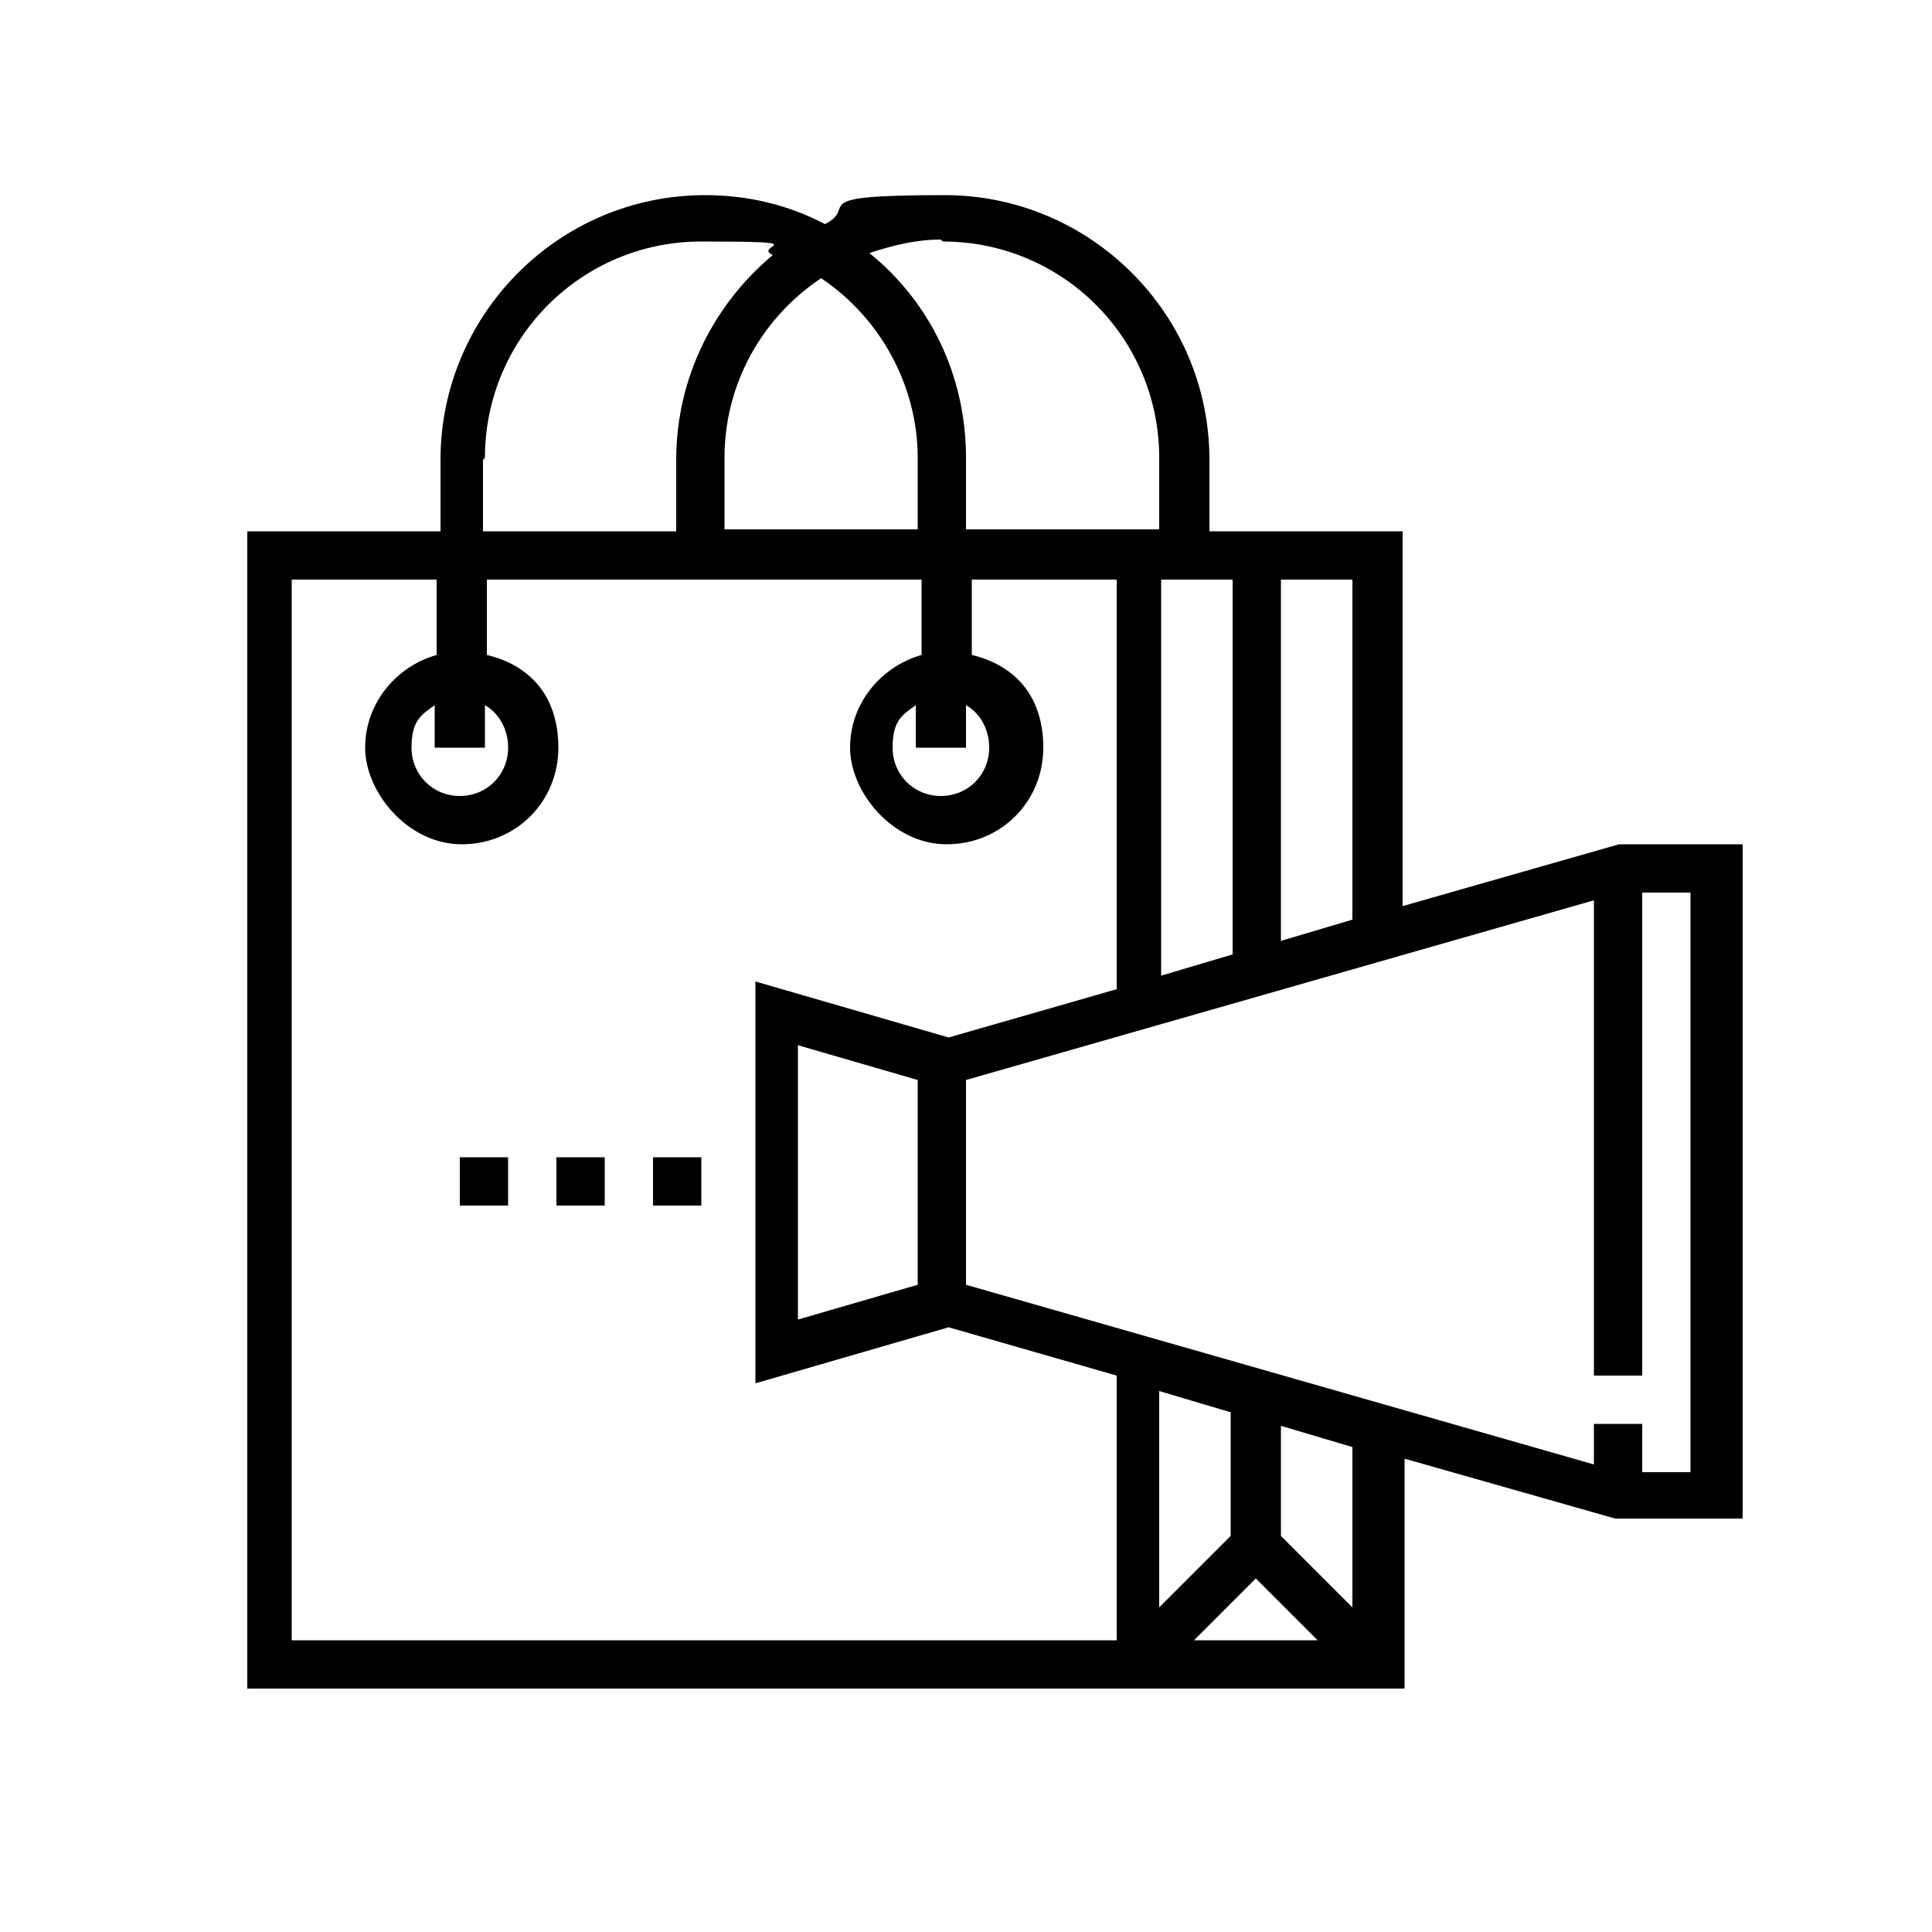 <?xml version="1.0" encoding="UTF-8"?>
<svg id="Layer_1" data-name="Layer 1" xmlns="http://www.w3.org/2000/svg" version="1.1" viewBox="0 0 100 100">
  <defs>
    <style>
      .cls-1 {
        fill: #000;
        stroke-width: 0px;
      }
    </style>
  </defs>
  <path class="cls-1" d="M83.8,43.7l-11.2,3.2v-19.4h-10v-3.7c0-7.6-6.2-13.7-13.7-13.7s-4.4.6-6.2,1.5c-1.9-1-4-1.5-6.2-1.5-7.6,0-13.7,6.2-13.7,13.7v3.7h-10v59.9h59.9v-11.9l10.9,3.1h6.6s0-34.9,0-34.9h-6.2ZM66.3,30h3.7v17.6l-3.7,1.1v-18.7ZM63.8,30v19.4l-3.7,1.1v-20.5h3.7ZM48.8,12.5c6.2,0,11.2,5,11.2,11.2v3.7h-10v-3.7c0-4.3-1.9-8.1-5-10.6,1.2-.4,2.4-.7,3.7-.7ZM50,38.7v-2.2c.7.4,1.2,1.2,1.2,2.2,0,1.4-1.1,2.5-2.5,2.5s-2.5-1.1-2.5-2.5.5-1.7,1.2-2.2v2.2h2.5ZM42.5,14.4c3,2,5,5.5,5,9.3v3.7h-10v-3.7c0-3.9,2-7.3,5-9.3ZM25.1,23.7c0-6.2,5-11.2,11.2-11.2s2.6.2,3.7.7c-3,2.5-5,6.3-5,10.6v3.7h-10v-3.7ZM25.1,38.7v-2.2c.7.4,1.2,1.2,1.2,2.2,0,1.4-1.1,2.5-2.5,2.5s-2.5-1.1-2.5-2.5.5-1.7,1.2-2.2v2.2h2.5ZM57.5,84.9H15.1V30h7.5v3.9c-2.1.6-3.7,2.5-3.7,4.8s2.2,5,5,5,5-2.2,5-5-1.6-4.3-3.7-4.8v-3.9h22.5v3.9c-2.1.6-3.7,2.5-3.7,4.8s2.2,5,5,5,5-2.2,5-5-1.6-4.3-3.7-4.8v-3.9h7.5v21.2l-8.7,2.5-10-2.9v20.8l10-2.9,8.7,2.5v13.7ZM47.5,55.9v10.6l-6.2,1.8v-14.2l6.2,1.8ZM61.8,84.9l3.2-3.2,3.2,3.2h-6.5ZM60,83.2v-11.2l3.7,1.1v6.4l-3.7,3.7ZM70,83.2l-3.7-3.7v-5.7l3.7,1.1v8.4ZM87.5,76.2h-2.5v-2.5h-2.5v2.1l-32.5-9.3v-10.6l32.5-9.3v24.6h2.5v-25h2.5v30Z"/>
  <rect class="cls-1" x="33.8" y="59.9" width="2.5" height="2.5"/>
  <rect class="cls-1" x="28.8" y="59.9" width="2.5" height="2.5"/>
  <rect class="cls-1" x="23.8" y="59.9" width="2.5" height="2.5"/>
</svg>